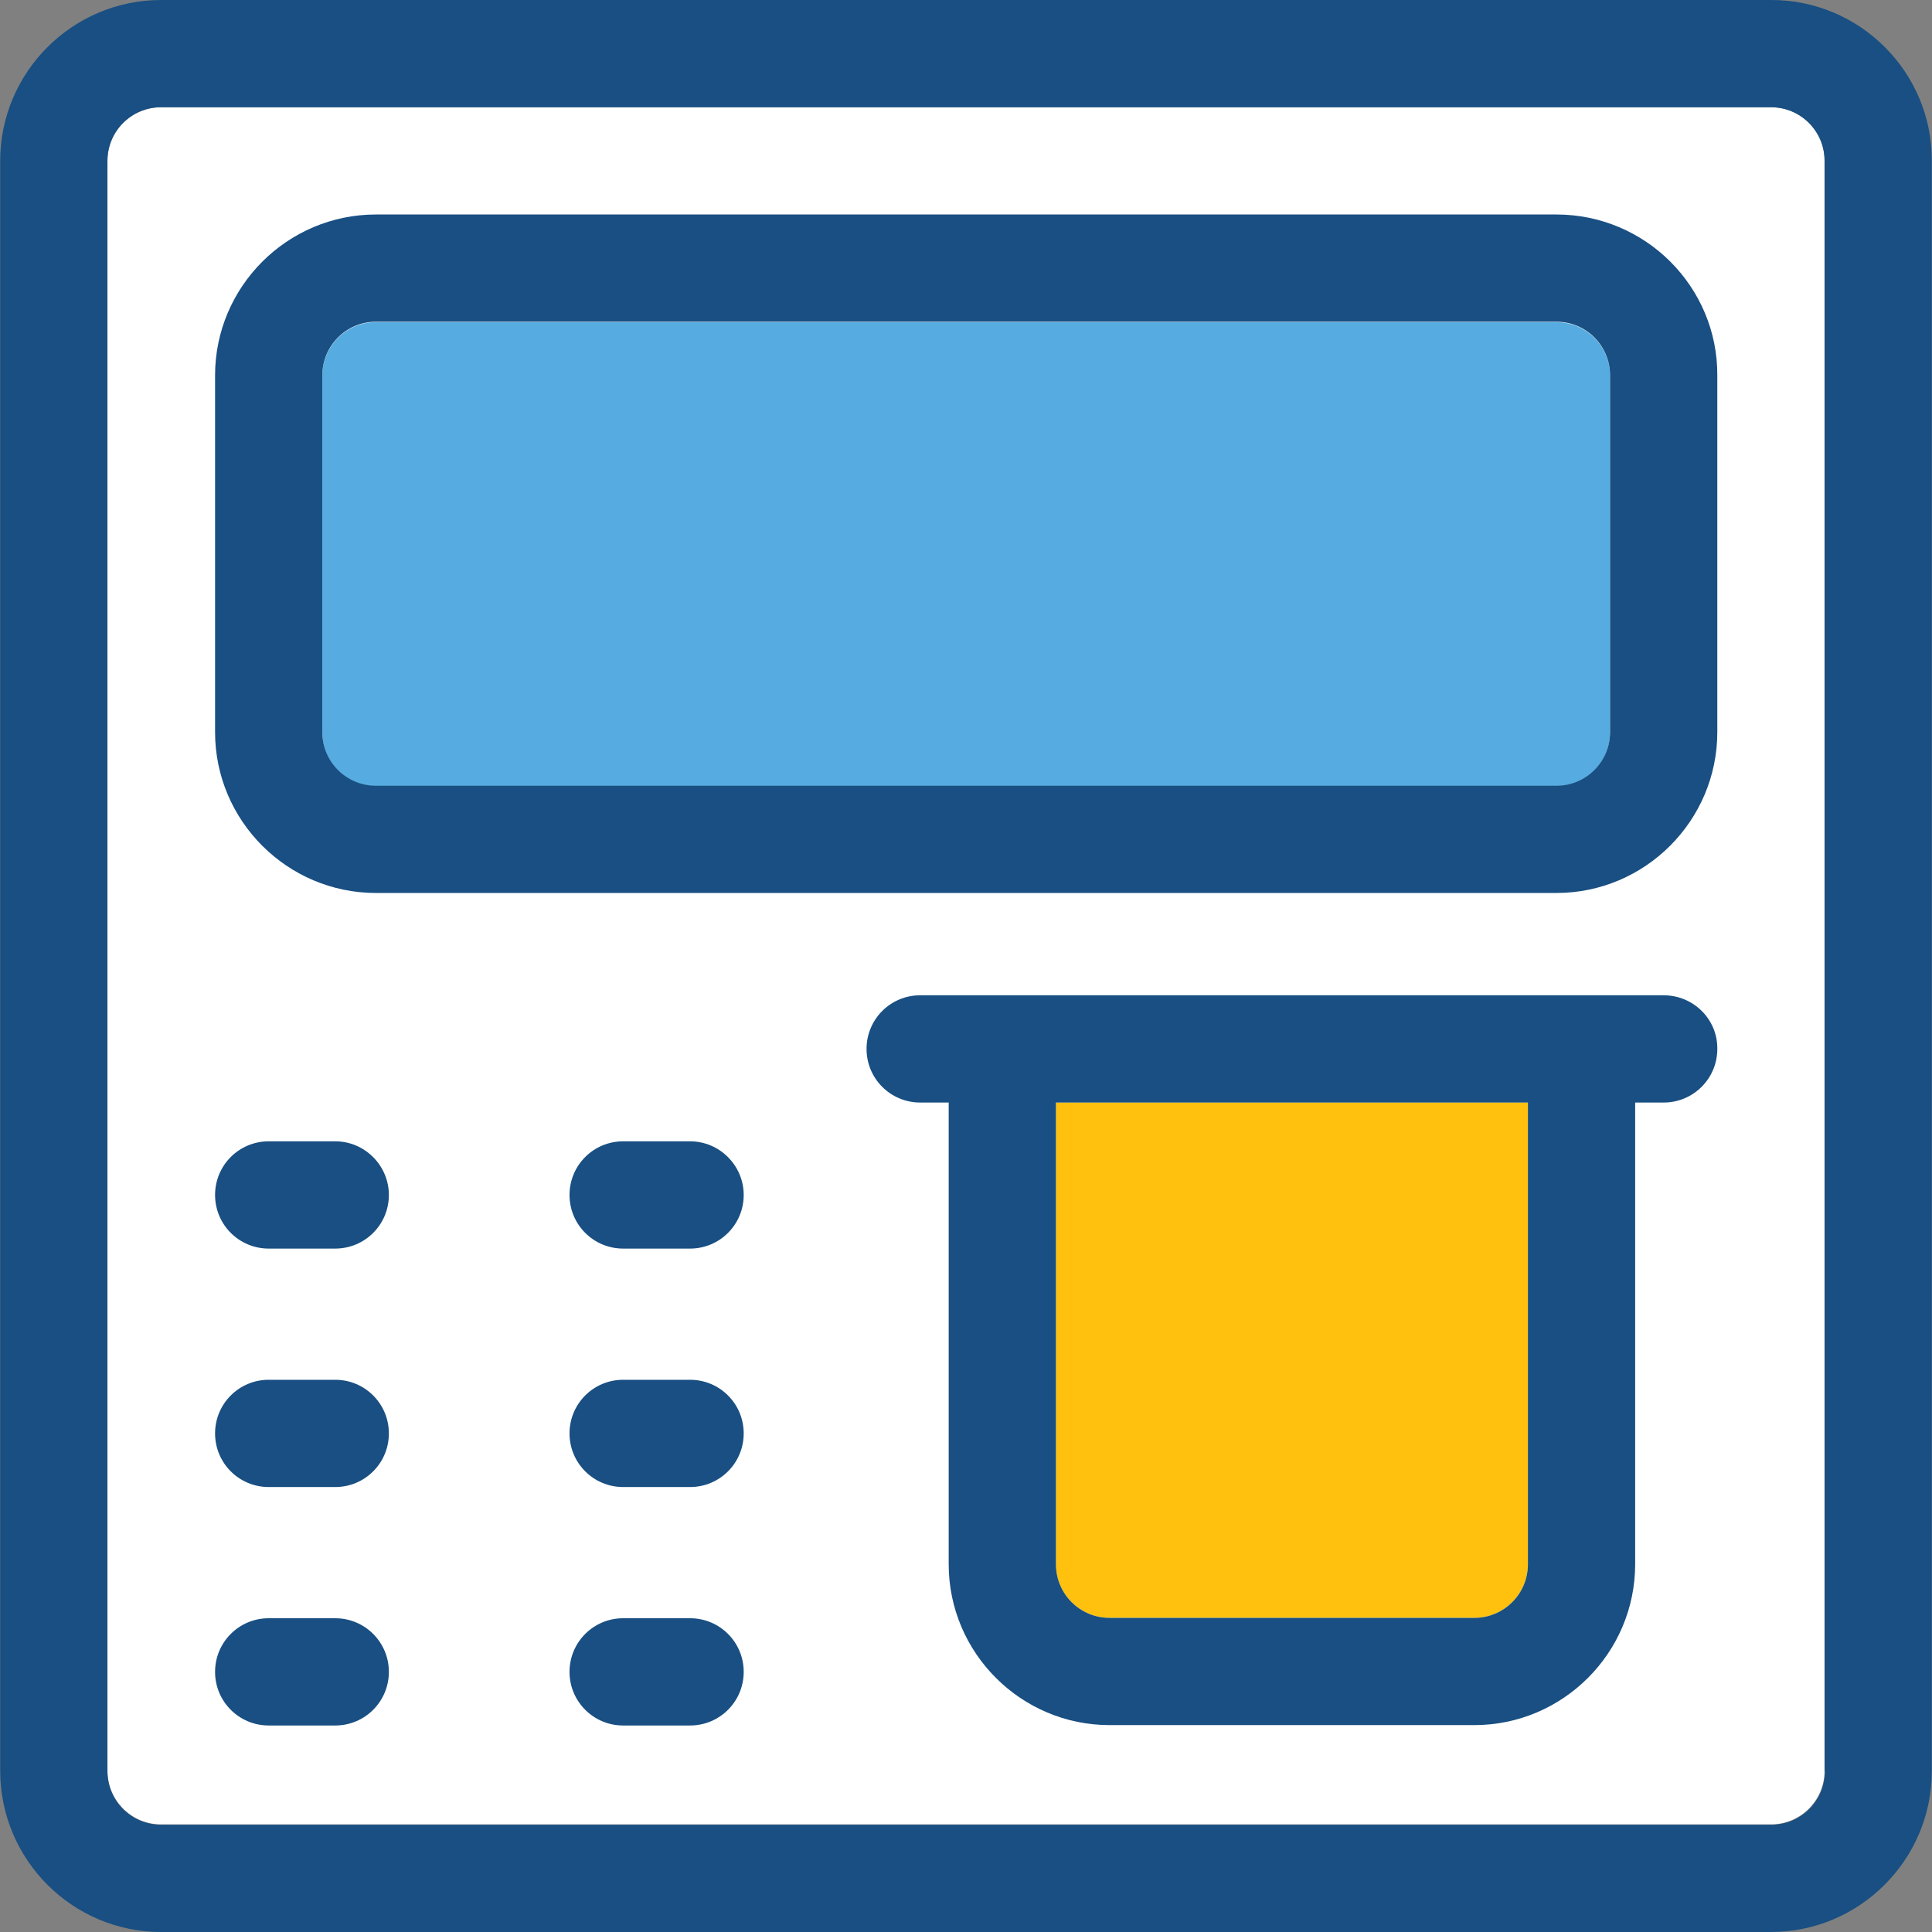 <?xml version="1.0" encoding="iso-8859-1"?>
<!-- Uploaded to: SVG Repo, www.svgrepo.com, Generator: SVG Repo Mixer Tools -->
<svg height="800px" width="800px" version="1.1" id="Layer_1" xmlns="http://www.w3.org/2000/svg" xmlns:xlink="http://www.w3.org/1999/xlink" 
	 viewBox="0 0 508 508" xml:space="preserve">
<rect x="0" y="0" width="508" height="508" fill="#808080" stroke="none"/>
<path style="fill:#FFFFFF;" d="M465.75,28.2H42.35c-7.8,0-14.1,6.3-14.1,14.1v423.3c0,7.8,6.3,14.1,14.1,14.1h423.3
	c7.8,0,14.1-6.3,14.1-14.1V42.3C479.85,34.6,473.55,28.2,465.75,28.2z"/>
<path style="fill:#194F82;" d="M465.75,0H42.35c-23.3,0-42.3,19-42.3,42.3v423.3c0,23.4,19,42.4,42.3,42.4h423.3
	c23.3,0,42.3-19,42.3-42.3V42.3C508.05,19,489.05,0,465.75,0z M479.85,465.7c0,7.8-6.3,14.1-14.1,14.1H42.35
	c-7.8,0-14.1-6.3-14.1-14.1V42.3c0-7.8,6.3-14.1,14.1-14.1h423.3c7.8,0,14.1,6.3,14.1,14.1v423.4H479.85z"/>
<path style="fill:#56ACE0;" d="M409.25,84.7H98.85c-7.8,0-14.1,6.3-14.1,14.1v93.8c0,7.8,6.3,14.1,14.1,14.1h310.4
	c7.8,0,14.1-6.3,14.1-14.1V98.8C423.35,91,417.05,84.7,409.25,84.7z"/>
<path style="fill:#194F82;" d="M409.25,56.4H98.85c-23.3,0-42.3,19-42.3,42.3v93.8c0,23.3,19,42.3,42.3,42.3h310.4
	c23.3,0,42.3-19,42.3-42.3V98.7C451.65,75.4,432.65,56.4,409.25,56.4z M423.35,192.5c0,7.8-6.3,14.1-14.1,14.1H98.85
	c-7.8,0-14.1-6.3-14.1-14.1V98.7c0-7.8,6.3-14.1,14.1-14.1h310.4c7.8,0,14.1,6.3,14.1,14.1L423.35,192.5L423.35,192.5z"/>
<path style="fill:#FFC10D;" d="M277.65,411.3c0,7.8,6.3,14.1,14.1,14.1h95.9c7.8,0,14.1-6.3,14.1-14.1V289.9h-124.1V411.3z"/>
<g>
	<path style="fill:#194F82;" d="M437.45,261.7h-195.5c-7.8,0-14.1,6.3-14.1,14.1c0,7.8,6.3,14.1,14.1,14.1h7.5v121.4
		c0,23.3,19,42.3,42.3,42.3h95.9c23.3,0,42.3-19,42.3-42.3V289.9h7.5c7.8,0,14.1-6.3,14.1-14.1
		C451.65,268,445.25,261.7,437.45,261.7z M401.75,411.3c0,7.8-6.3,14.1-14.1,14.1h-95.9c-7.8,0-14.1-6.3-14.1-14.1V289.9h124.1
		V411.3z"/>
	<path style="fill:#194F82;" d="M88.15,300.1h-17.5c-7.8,0-14.1,6.3-14.1,14.1c0,7.8,6.3,14.1,14.1,14.1h17.5
		c7.8,0,14.1-6.3,14.1-14.1C102.25,306.5,95.95,300.1,88.15,300.1z"/>
	<path style="fill:#194F82;" d="M181.45,300.1h-17.6c-7.8,0-14.1,6.3-14.1,14.1c0,7.8,6.3,14.1,14.1,14.1h17.6
		c7.8,0,14.1-6.3,14.1-14.1C195.55,306.5,189.25,300.1,181.45,300.1z"/>
	<path style="fill:#194F82;" d="M88.15,362.8h-17.5c-7.8,0-14.1,6.3-14.1,14.1c0,7.8,6.3,14.1,14.1,14.1h17.5
		c7.8,0,14.1-6.3,14.1-14.1C102.25,369.1,95.95,362.8,88.15,362.8z"/>
	<path style="fill:#194F82;" d="M181.45,362.8h-17.6c-7.8,0-14.1,6.3-14.1,14.1c0,7.8,6.3,14.1,14.1,14.1h17.6
		c7.8,0,14.1-6.3,14.1-14.1C195.55,369.1,189.25,362.8,181.45,362.8z"/>
	<path style="fill:#194F82;" d="M88.15,425.5h-17.5c-7.8,0-14.1,6.3-14.1,14.1s6.3,14.1,14.1,14.1h17.5c7.8,0,14.1-6.3,14.1-14.1
		S95.95,425.5,88.15,425.5z"/>
	<path style="fill:#194F82;" d="M181.45,425.5h-17.6c-7.8,0-14.1,6.3-14.1,14.1s6.3,14.1,14.1,14.1h17.6c7.8,0,14.1-6.3,14.1-14.1
		S189.25,425.5,181.45,425.5z"/>
</g>
</svg>